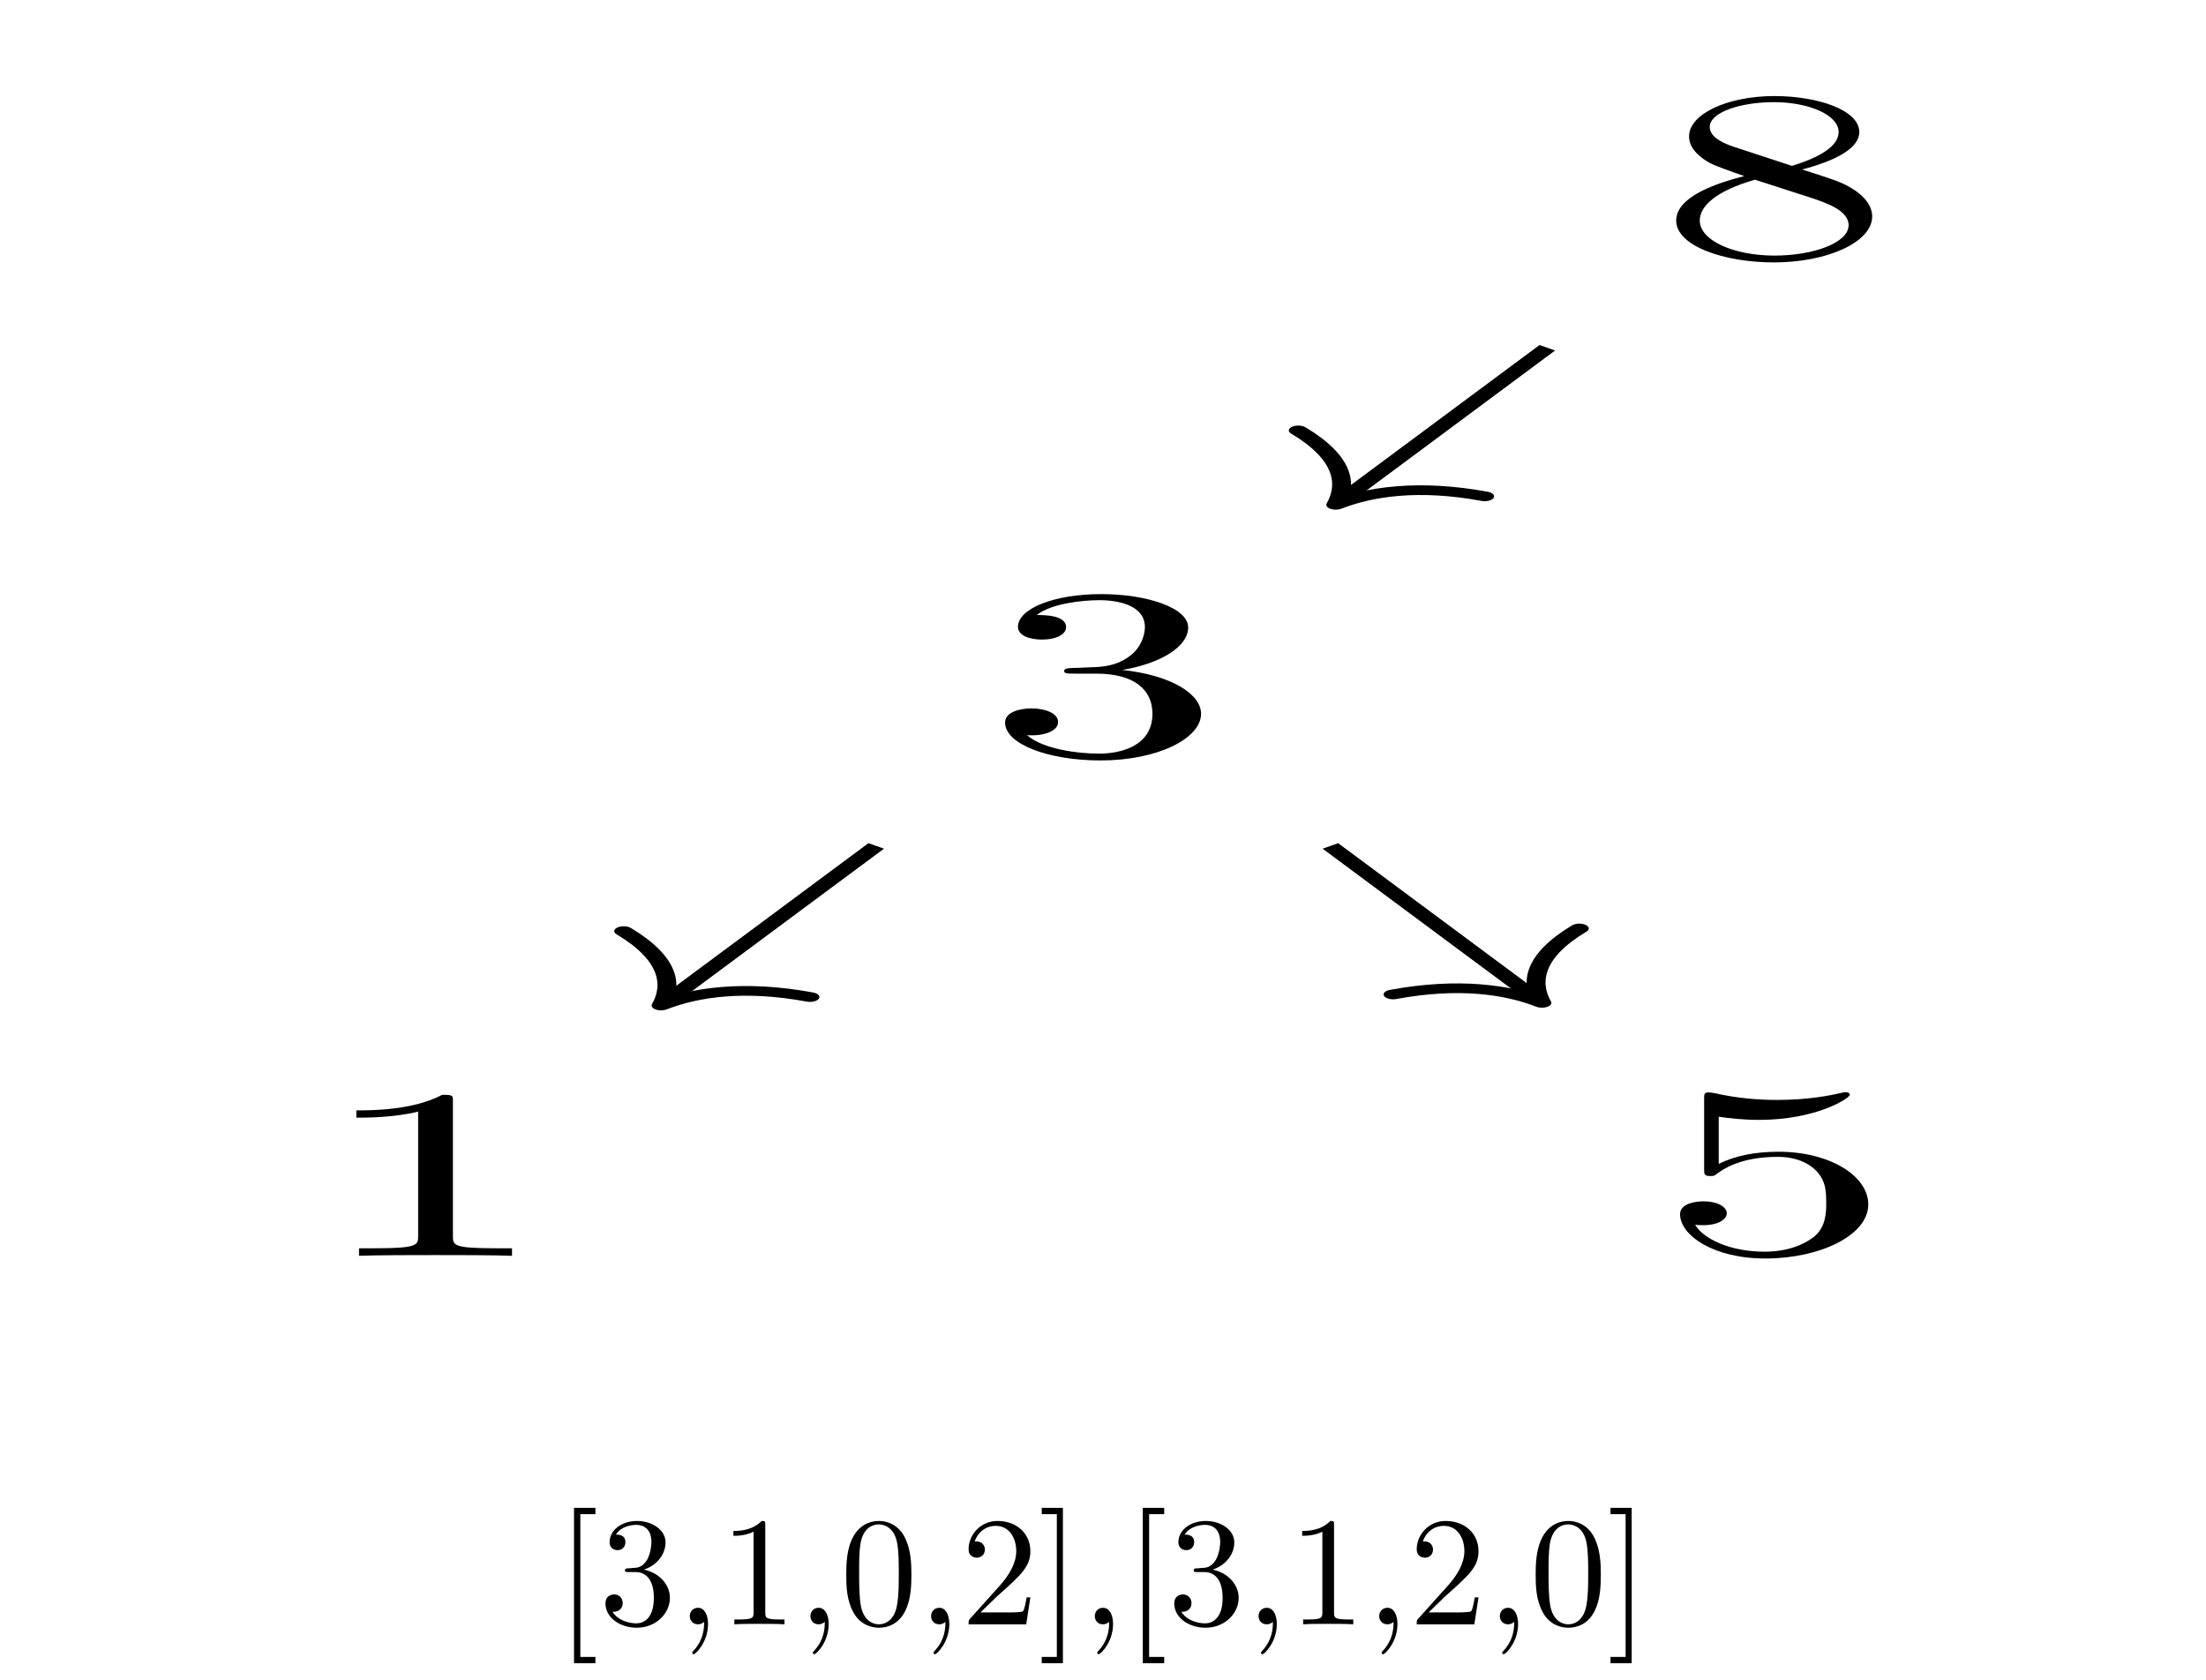 <?xml version="1.0" encoding="UTF-8"?>
<svg xmlns="http://www.w3.org/2000/svg" xmlns:xlink="http://www.w3.org/1999/xlink" width="141.732pt" height="107.953pt" viewBox="0 0 141.732 107.953" version="1.1">
<defs>
<g>
<symbol overflow="visible" id="glyph0-0">
<path style="stroke:none;" d=""/>
</symbol>
<symbol overflow="visible" id="glyph0-1">
<path style="stroke:none;" d="M 13.859 -2.609 C 13.859 -3.172 13.516 -3.875 12.375 -4.516 C 11.797 -4.844 11.312 -5 9.359 -5.625 C 11.547 -6.203 13.031 -7 13.031 -8.031 C 13.031 -9.453 10.344 -10.344 7.578 -10.344 C 4.547 -10.344 2.094 -9.188 2.094 -7.75 C 2.094 -7.469 2.156 -6.766 3.422 -6.047 C 3.766 -5.859 4.875 -5.469 5.641 -5.203 C 3.875 -4.75 1.266 -3.891 1.266 -2.344 C 1.266 -0.703 4.359 0.344 7.547 0.344 C 10.969 0.344 13.859 -0.953 13.859 -2.609 Z M 11.703 -8.031 C 11.703 -7.141 10.516 -6.406 8.703 -5.859 L 4.938 -7.094 C 3.547 -7.562 3.422 -8.094 3.422 -8.359 C 3.422 -9.297 5.391 -9.953 7.547 -9.953 C 9.766 -9.953 11.703 -9.141 11.703 -8.031 Z M 12.344 -2.047 C 12.344 -0.906 10.062 -0.094 7.578 -0.094 C 4.969 -0.094 2.781 -1.062 2.781 -2.344 C 2.781 -3.25 3.766 -4.234 6.328 -4.969 L 10.062 -3.766 C 10.906 -3.469 12.344 -3 12.344 -2.047 Z M 12.344 -2.047 "/>
</symbol>
<symbol overflow="visible" id="glyph0-2">
<path style="stroke:none;" d="M 13.859 -2.656 C 13.859 -3.922 11.938 -5.141 8.797 -5.469 C 11.281 -5.891 13.031 -6.969 13.031 -8.203 C 13.031 -9.469 10.359 -10.344 7.453 -10.344 C 4.391 -10.344 2.094 -9.406 2.094 -8.234 C 2.094 -7.719 2.766 -7.422 3.641 -7.422 C 4.578 -7.422 5.188 -7.766 5.188 -8.219 C 5.188 -9 3.766 -9 3.297 -9 C 4.25 -9.75 6.25 -9.953 7.328 -9.953 C 8.578 -9.953 10.25 -9.609 10.25 -8.219 C 10.25 -8.031 10.188 -7.125 9.391 -6.453 C 8.484 -5.703 7.453 -5.656 6.703 -5.641 C 6.453 -5.625 5.734 -5.594 5.516 -5.594 C 5.281 -5.578 5.062 -5.562 5.062 -5.406 C 5.062 -5.234 5.281 -5.234 5.797 -5.234 L 7.125 -5.234 C 9.609 -5.234 10.734 -4.172 10.734 -2.656 C 10.734 -0.547 8.641 -0.094 7.312 -0.094 C 6 -0.094 3.734 -0.359 2.672 -1.281 C 3.734 -1.203 4.672 -1.531 4.672 -2.125 C 4.672 -2.688 3.844 -3 2.969 -3 C 2.25 -3 1.266 -2.781 1.266 -2.094 C 1.266 -0.688 4.094 0.344 7.391 0.344 C 11.094 0.344 13.859 -1.078 13.859 -2.656 Z M 13.859 -2.656 "/>
</symbol>
<symbol overflow="visible" id="glyph0-3">
<path style="stroke:none;" d="M 12.703 0 L 12.703 -0.484 L 11.734 -0.484 C 9 -0.484 8.906 -0.656 8.906 -1.234 L 8.906 -9.938 C 8.906 -10.312 8.906 -10.344 8.219 -10.344 C 6.328 -9.344 3.672 -9.344 2.703 -9.344 L 2.703 -8.875 C 3.297 -8.875 5.094 -8.875 6.672 -9.266 L 6.672 -1.234 C 6.672 -0.672 6.578 -0.484 3.844 -0.484 L 2.875 -0.484 L 2.875 0 C 3.938 -0.047 6.578 -0.047 7.797 -0.047 C 9 -0.047 11.641 -0.047 12.703 0 Z M 12.703 0 "/>
</symbol>
<symbol overflow="visible" id="glyph0-4">
<path style="stroke:none;" d="M 13.609 -3.125 C 13.609 -4.969 11.125 -6.516 7.844 -6.516 C 6.391 -6.516 5.094 -6.281 4 -5.734 L 4 -8.766 C 4.609 -8.672 5.609 -8.562 6.578 -8.562 C 10.312 -8.562 12.422 -9.969 12.422 -10.172 C 12.422 -10.266 12.344 -10.344 12.125 -10.344 C 12.125 -10.344 12.031 -10.344 11.875 -10.297 C 11.281 -10.156 9.797 -9.844 7.766 -9.844 C 6.547 -9.844 5.156 -9.953 3.734 -10.281 C 3.484 -10.328 3.359 -10.328 3.359 -10.328 C 3.062 -10.328 3.062 -10.203 3.062 -9.953 L 3.062 -5.359 C 3.062 -5.078 3.062 -4.953 3.484 -4.953 C 3.703 -4.953 3.766 -5 3.875 -5.094 C 4.219 -5.344 5.328 -6.188 7.797 -6.188 C 9.359 -6.188 10.125 -5.469 10.359 -5.188 C 10.859 -4.609 10.906 -4 10.906 -3.234 C 10.906 -2.688 10.906 -1.75 10.188 -1.109 C 9.453 -0.5 8.344 -0.094 6.938 -0.094 C 4.734 -0.094 3 -0.922 2.484 -1.828 C 2.578 -1.812 2.672 -1.797 3 -1.797 C 4 -1.797 4.516 -2.188 4.516 -2.562 C 4.516 -2.938 4 -3.328 3 -3.328 C 2.578 -3.328 1.516 -3.219 1.516 -2.5 C 1.516 -1.172 3.609 0.344 7 0.344 C 10.516 0.344 13.609 -1.156 13.609 -3.125 Z M 13.609 -3.125 "/>
</symbol>
<symbol overflow="visible" id="glyph1-0">
<path style="stroke:none;" d=""/>
</symbol>
<symbol overflow="visible" id="glyph1-1">
<path style="stroke:none;" d="M 2.547 2.5 L 2.547 2.094 L 1.578 2.094 L 1.578 -7.078 L 2.547 -7.078 L 2.547 -7.484 L 1.172 -7.484 L 1.172 2.5 Z M 2.547 2.5 "/>
</symbol>
<symbol overflow="visible" id="glyph1-2">
<path style="stroke:none;" d="M 4.562 -1.703 C 4.562 -2.516 3.922 -3.297 2.891 -3.516 C 3.703 -3.781 4.281 -4.469 4.281 -5.266 C 4.281 -6.078 3.406 -6.641 2.453 -6.641 C 1.453 -6.641 0.688 -6.047 0.688 -5.281 C 0.688 -4.953 0.906 -4.766 1.203 -4.766 C 1.5 -4.766 1.703 -4.984 1.703 -5.281 C 1.703 -5.766 1.234 -5.766 1.094 -5.766 C 1.391 -6.266 2.047 -6.391 2.406 -6.391 C 2.828 -6.391 3.375 -6.172 3.375 -5.281 C 3.375 -5.156 3.344 -4.578 3.094 -4.141 C 2.797 -3.656 2.453 -3.625 2.203 -3.625 C 2.125 -3.609 1.891 -3.594 1.812 -3.594 C 1.734 -3.578 1.672 -3.562 1.672 -3.469 C 1.672 -3.359 1.734 -3.359 1.906 -3.359 L 2.344 -3.359 C 3.156 -3.359 3.531 -2.688 3.531 -1.703 C 3.531 -0.344 2.844 -0.062 2.406 -0.062 C 1.969 -0.062 1.219 -0.234 0.875 -0.812 C 1.219 -0.766 1.531 -0.984 1.531 -1.359 C 1.531 -1.719 1.266 -1.922 0.984 -1.922 C 0.734 -1.922 0.422 -1.781 0.422 -1.344 C 0.422 -0.438 1.344 0.219 2.438 0.219 C 3.656 0.219 4.562 -0.688 4.562 -1.703 Z M 4.562 -1.703 "/>
</symbol>
<symbol overflow="visible" id="glyph1-3">
<path style="stroke:none;" d="M 2.031 -0.016 C 2.031 -0.641 1.781 -1.062 1.391 -1.062 C 1.031 -1.062 0.859 -0.781 0.859 -0.531 C 0.859 -0.266 1.031 0 1.391 0 C 1.531 0 1.672 -0.062 1.781 -0.156 C 1.797 0.625 1.531 1.234 1.094 1.703 C 1.031 1.766 1.016 1.781 1.016 1.812 C 1.016 1.891 1.062 1.922 1.109 1.922 C 1.234 1.922 2.031 1.141 2.031 -0.016 Z M 2.031 -0.016 "/>
</symbol>
<symbol overflow="visible" id="glyph1-4">
<path style="stroke:none;" d="M 4.172 0 L 4.172 -0.312 L 3.859 -0.312 C 2.953 -0.312 2.938 -0.422 2.938 -0.781 L 2.938 -6.375 C 2.938 -6.625 2.938 -6.641 2.703 -6.641 C 2.078 -6 1.203 -6 0.891 -6 L 0.891 -5.688 C 1.094 -5.688 1.672 -5.688 2.188 -5.953 L 2.188 -0.781 C 2.188 -0.422 2.156 -0.312 1.266 -0.312 L 0.953 -0.312 L 0.953 0 C 1.297 -0.031 2.156 -0.031 2.562 -0.031 C 2.953 -0.031 3.828 -0.031 4.172 0 Z M 4.172 0 "/>
</symbol>
<symbol overflow="visible" id="glyph1-5">
<path style="stroke:none;" d="M 4.578 -3.188 C 4.578 -3.984 4.531 -4.781 4.188 -5.516 C 3.734 -6.484 2.906 -6.641 2.5 -6.641 C 1.891 -6.641 1.172 -6.375 0.75 -5.453 C 0.438 -4.766 0.391 -3.984 0.391 -3.188 C 0.391 -2.438 0.422 -1.547 0.844 -0.781 C 1.266 0.016 2 0.219 2.484 0.219 C 3.016 0.219 3.781 0.016 4.219 -0.938 C 4.531 -1.625 4.578 -2.406 4.578 -3.188 Z M 3.766 -3.312 C 3.766 -2.562 3.766 -1.891 3.656 -1.25 C 3.5 -0.297 2.938 0 2.484 0 C 2.094 0 1.5 -0.25 1.328 -1.203 C 1.219 -1.797 1.219 -2.719 1.219 -3.312 C 1.219 -3.953 1.219 -4.609 1.297 -5.141 C 1.484 -6.328 2.234 -6.422 2.484 -6.422 C 2.812 -6.422 3.469 -6.234 3.656 -5.25 C 3.766 -4.688 3.766 -3.938 3.766 -3.312 Z M 3.766 -3.312 "/>
</symbol>
<symbol overflow="visible" id="glyph1-6">
<path style="stroke:none;" d="M 4.469 -1.734 L 4.234 -1.734 C 4.172 -1.438 4.109 -1 4 -0.844 C 3.938 -0.766 3.281 -0.766 3.062 -0.766 L 1.266 -0.766 L 2.328 -1.797 C 3.875 -3.172 4.469 -3.703 4.469 -4.703 C 4.469 -5.844 3.578 -6.641 2.359 -6.641 C 1.234 -6.641 0.5 -5.719 0.5 -4.828 C 0.5 -4.281 1 -4.281 1.031 -4.281 C 1.203 -4.281 1.547 -4.391 1.547 -4.812 C 1.547 -5.062 1.359 -5.328 1.016 -5.328 C 0.938 -5.328 0.922 -5.328 0.891 -5.312 C 1.109 -5.969 1.656 -6.328 2.234 -6.328 C 3.141 -6.328 3.562 -5.516 3.562 -4.703 C 3.562 -3.906 3.078 -3.125 2.516 -2.5 L 0.609 -0.375 C 0.5 -0.266 0.5 -0.234 0.5 0 L 4.203 0 Z M 4.469 -1.734 "/>
</symbol>
<symbol overflow="visible" id="glyph1-7">
<path style="stroke:none;" d="M 1.578 2.5 L 1.578 -7.484 L 0.219 -7.484 L 0.219 -7.078 L 1.188 -7.078 L 1.188 2.094 L 0.219 2.094 L 0.219 2.5 Z M 1.578 2.5 "/>
</symbol>
</g>
</defs>
<g id="surface1">
<path style="fill:none;stroke-width:0.399;stroke-linecap:butt;stroke-linejoin:miter;stroke:rgb(0%,0%,0%);stroke-opacity:1;stroke-miterlimit:10;" d="M -18.97 -27.477 L -23.4 -33.892 " transform="matrix(3.042,0,0,-1.559,114.001,11.516)"/>
<path style="fill:none;stroke-width:0.399;stroke-linecap:round;stroke-linejoin:round;stroke:rgb(0%,0%,0%);stroke-opacity:1;stroke-miterlimit:10;" d="M -2.073 2.39 C -1.694 0.955 -0.85 0.279 0.001 0 C -0.851 -0.28 -1.694 -0.956 -2.073 -2.391 " transform="matrix(-1.728,1.283,2.503,0.886,42.473,64.604)"/>
<path style="fill:none;stroke-width:0.399;stroke-linecap:butt;stroke-linejoin:miter;stroke:rgb(0%,0%,0%);stroke-opacity:1;stroke-miterlimit:10;" d="M -9.377 -27.477 L -5.022 -33.785 " transform="matrix(3.042,0,0,-1.559,114.001,11.516)"/>
<path style="fill:none;stroke-width:0.399;stroke-linecap:round;stroke-linejoin:round;stroke:rgb(0%,0%,0%);stroke-opacity:1;stroke-miterlimit:10;" d="M -2.073 2.391 C -1.693 0.957 -0.849 0.279 0 0 C -0.85 -0.279 -1.693 -0.957 -2.071 -2.391 " transform="matrix(1.728,1.283,2.503,-0.886,99.066,64.434)"/>
<path style="fill:none;stroke-width:0.399;stroke-linecap:butt;stroke-linejoin:miter;stroke:rgb(0%,0%,0%);stroke-opacity:1;stroke-miterlimit:10;" d="M -4.796 -6.946 L -9.151 -13.254 " transform="matrix(3.042,0,0,-1.559,114.001,11.516)"/>
<path style="fill:none;stroke-width:0.399;stroke-linecap:round;stroke-linejoin:round;stroke:rgb(0%,0%,0%);stroke-opacity:1;stroke-miterlimit:10;" d="M -2.073 2.391 C -1.694 0.956 -0.85 0.28 0.001 0.001 C -0.851 -0.279 -1.693 -0.956 -2.072 -2.392 " transform="matrix(-1.728,1.283,2.503,0.886,85.819,32.432)"/>
<g style="fill:rgb(0%,0%,0%);fill-opacity:1;">
  <use xlink:href="#glyph0-1" x="106.426" y="16.516"/>
</g>
<g style="fill:rgb(0%,0%,0%);fill-opacity:1;">
  <use xlink:href="#glyph0-2" x="63.308" y="48.516"/>
</g>
<g style="fill:rgb(0%,0%,0%);fill-opacity:1;">
  <use xlink:href="#glyph0-3" x="20.193" y="80.688"/>
</g>
<g style="fill:rgb(0%,0%,0%);fill-opacity:1;">
  <use xlink:href="#glyph0-4" x="106.426" y="80.517"/>
</g>
<g style="fill:rgb(0%,0%,0%);fill-opacity:1;">
  <use xlink:href="#glyph1-1" x="35.708" y="104.366"/>
  <use xlink:href="#glyph1-2" x="38.478" y="104.366"/>
  <use xlink:href="#glyph1-3" x="43.459" y="104.366"/>
  <use xlink:href="#glyph1-4" x="46.229" y="104.366"/>
  <use xlink:href="#glyph1-3" x="51.21" y="104.366"/>
  <use xlink:href="#glyph1-5" x="53.979" y="104.366"/>
  <use xlink:href="#glyph1-3" x="58.961" y="104.366"/>
  <use xlink:href="#glyph1-6" x="61.73" y="104.366"/>
  <use xlink:href="#glyph1-7" x="66.712" y="104.366"/>
  <use xlink:href="#glyph1-3" x="69.481" y="104.366"/>
  <use xlink:href="#glyph1-1" x="72.251" y="104.366"/>
  <use xlink:href="#glyph1-2" x="75.021" y="104.366"/>
  <use xlink:href="#glyph1-3" x="80.002" y="104.366"/>
  <use xlink:href="#glyph1-4" x="82.772" y="104.366"/>
  <use xlink:href="#glyph1-3" x="87.753" y="104.366"/>
  <use xlink:href="#glyph1-6" x="90.522" y="104.366"/>
  <use xlink:href="#glyph1-3" x="95.504" y="104.366"/>
  <use xlink:href="#glyph1-5" x="98.273" y="104.366"/>
  <use xlink:href="#glyph1-7" x="103.255" y="104.366"/>
</g>
</g>
</svg>
